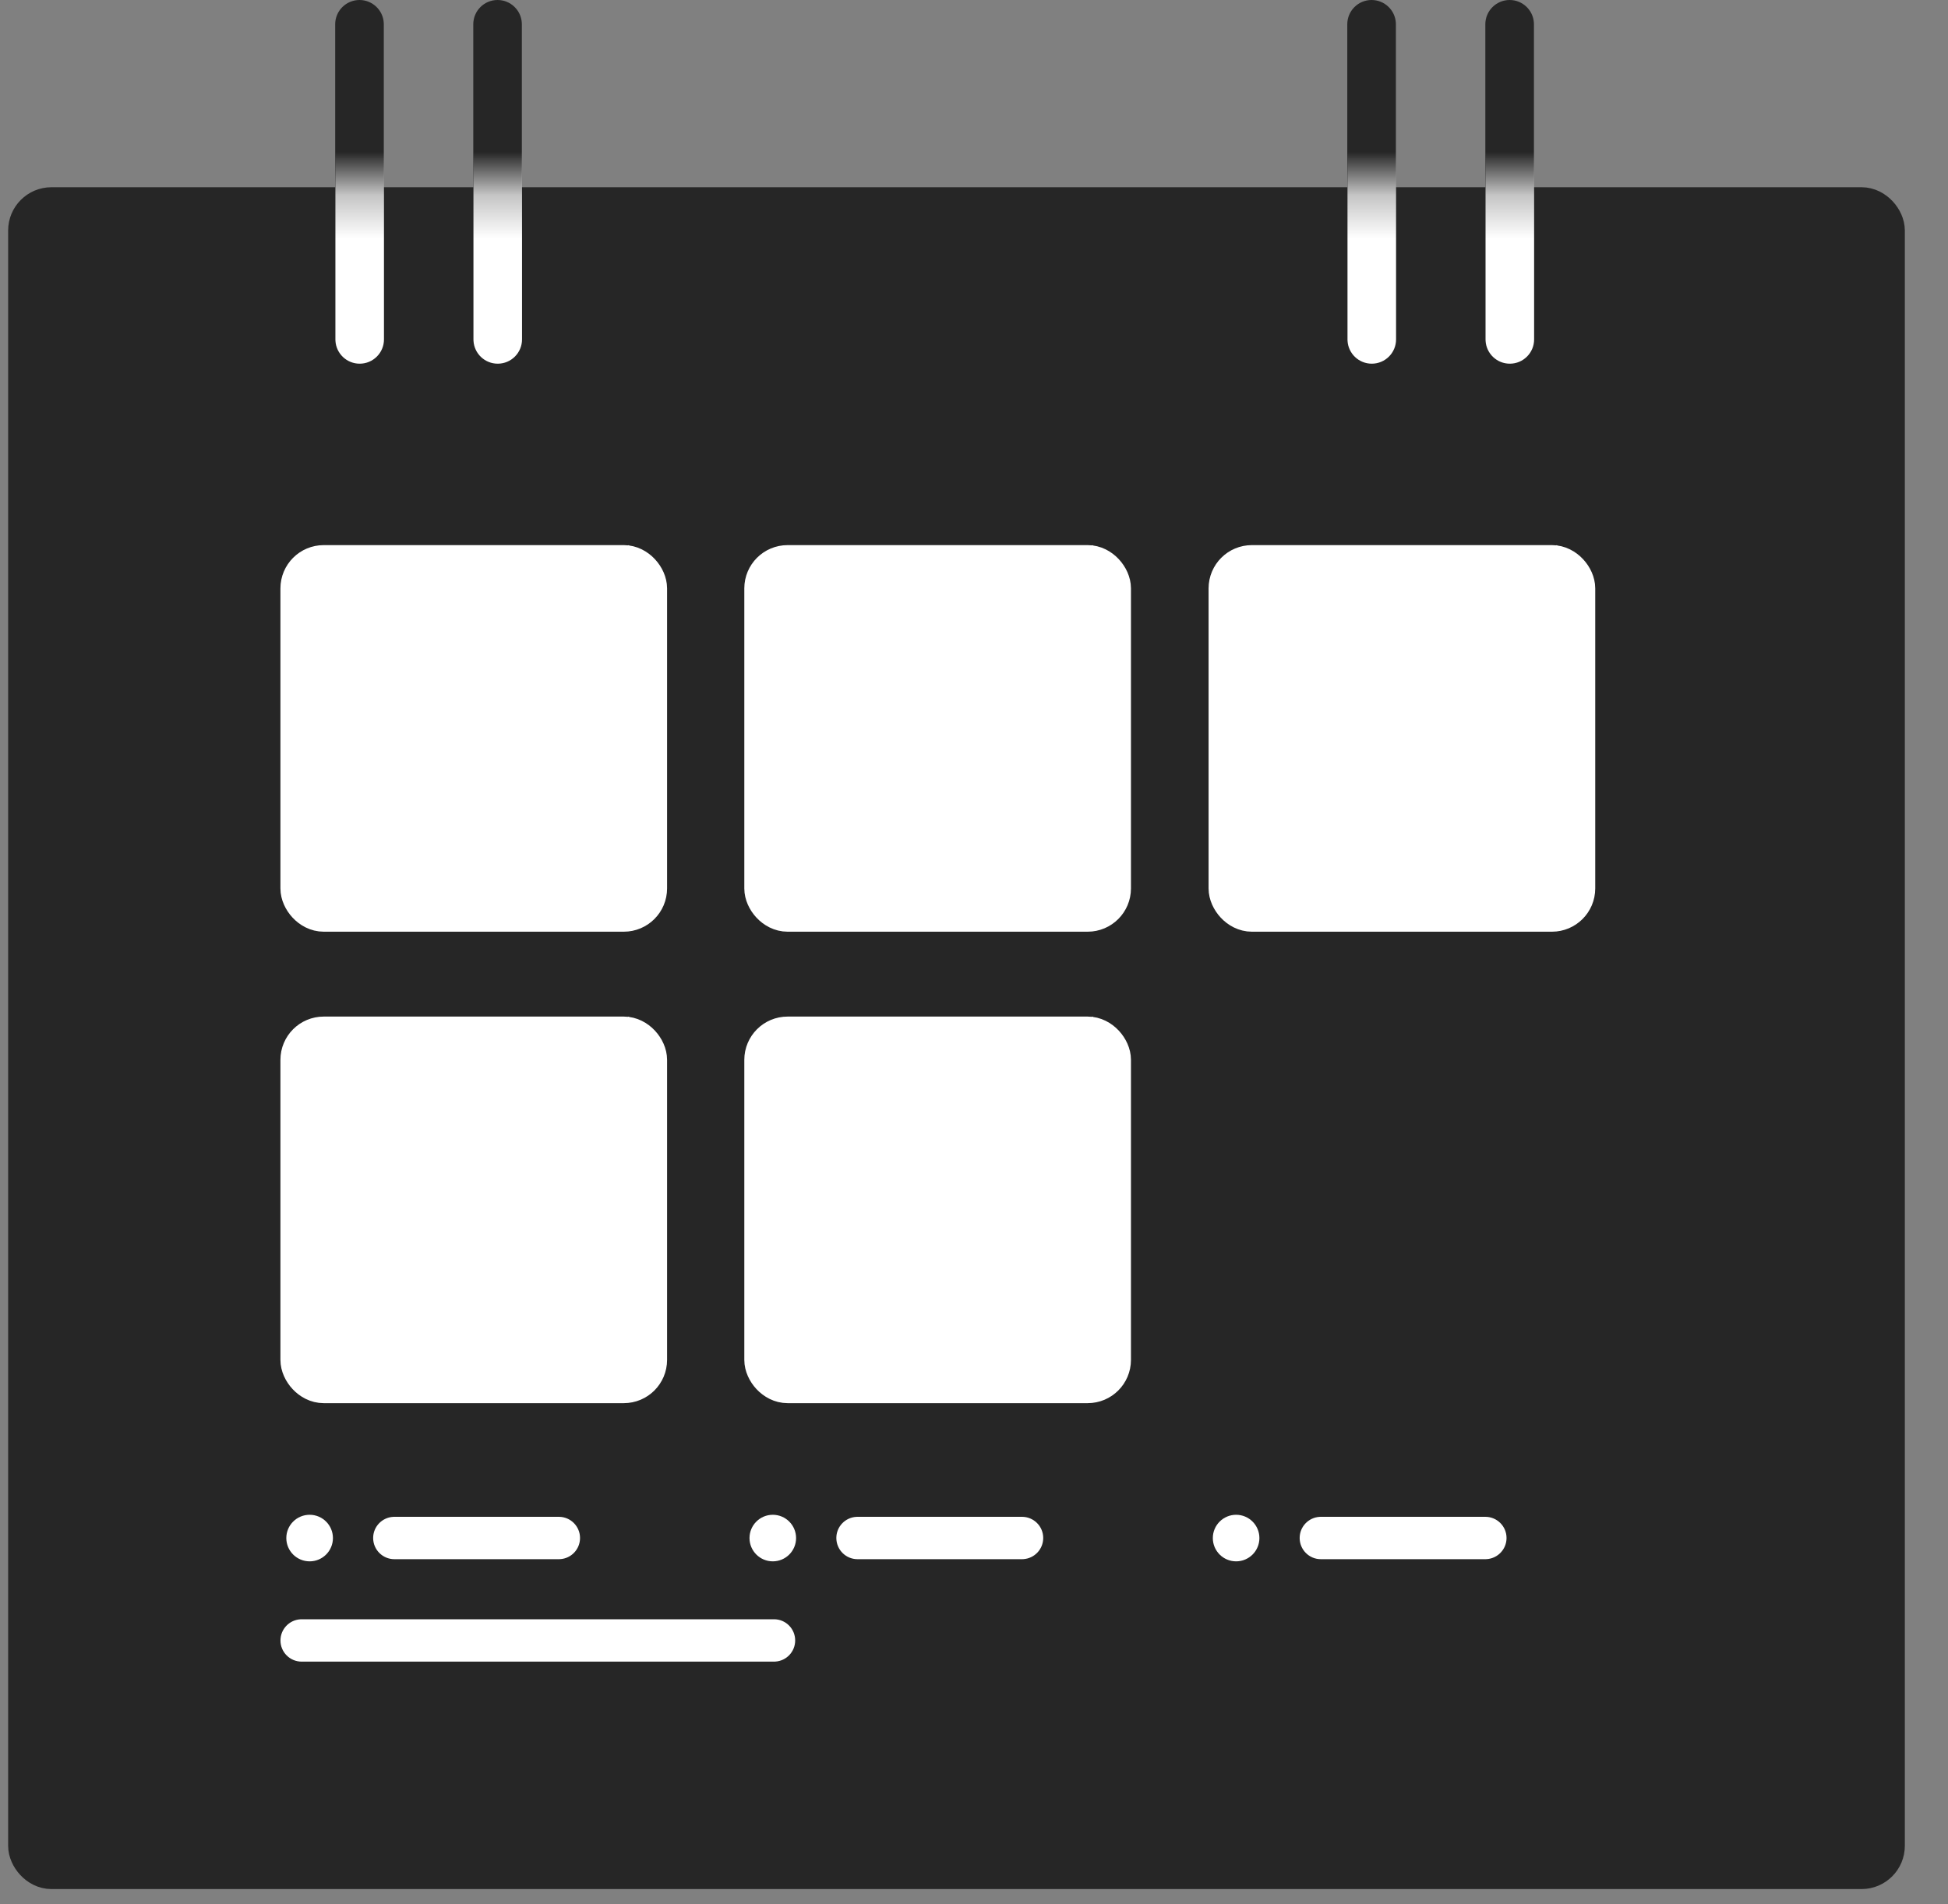 <svg width="45" height="44" viewBox="0 0 45 44" fill="none" xmlns="http://www.w3.org/2000/svg">
<rect x="0" y="0" width="45" height="44" fill="#808080" stroke="none"/>
<path fill-rule="evenodd" clip-rule="evenodd" d="M7.743 0.561C7.743 0.251 7.995 0 8.305 0C8.603 0 8.848 0.234 8.865 0.528L8.866 0.561L8.866 13.075C8.866 13.385 8.615 13.636 8.305 13.636C8.006 13.636 7.761 13.403 7.744 13.108L7.743 13.075L7.743 0.561Z" fill="#262626"/>
<path fill-rule="evenodd" clip-rule="evenodd" d="M31.123 0.561C31.123 0.251 31.375 0 31.684 0C31.983 0 32.228 0.234 32.245 0.528L32.246 0.561L32.246 13.075C32.246 13.385 31.994 13.636 31.684 13.636C31.386 13.636 31.141 13.403 31.124 13.108L31.123 13.075L31.123 0.561Z" fill="#262626"/>
<path fill-rule="evenodd" clip-rule="evenodd" d="M10.933 0.561C10.933 0.251 11.184 0 11.494 0C11.793 0 12.037 0.234 12.054 0.528L12.055 0.561L12.055 13.075C12.055 13.385 11.804 13.636 11.494 13.636C11.195 13.636 10.951 13.403 10.934 13.108L10.933 13.075L10.933 0.561Z" fill="#262626"/>
<path fill-rule="evenodd" clip-rule="evenodd" d="M34.312 0.561C34.312 0.251 34.564 0 34.874 0C35.172 0 35.417 0.234 35.434 0.528L35.435 0.561L35.435 13.075C35.435 13.385 35.184 13.636 34.874 13.636C34.575 13.636 34.331 13.403 34.313 13.108L34.312 13.075L34.312 0.561Z" fill="#262626"/>
<rect x="0.688" y="4.826" width="42.815" height="38.321" rx="0.5" fill="#262626" stroke="#262626" stroke-linejoin="round"/>
<mask id="mask0_1_730" style="mask-type:alpha" maskUnits="userSpaceOnUse" x="0" y="4" width="45" height="40">
<rect x="0.688" y="4.827" width="42.815" height="38.321" rx="0.5" fill="#262626" stroke="#262626" stroke-linejoin="round"/>
</mask>
<g mask="url(#mask0_1_730)">
<path fill-rule="evenodd" clip-rule="evenodd" d="M7.748 -4.672C7.748 -4.982 7.999 -5.234 8.309 -5.234C8.608 -5.234 8.852 -5 8.869 -4.705L8.87 -4.672L8.87 7.842C8.87 8.152 8.619 8.403 8.309 8.403C8.01 8.403 7.766 8.169 7.749 7.875L7.748 7.842L7.748 -4.672Z" fill="white"/>
<path fill-rule="evenodd" clip-rule="evenodd" d="M31.128 -4.672C31.128 -4.982 31.379 -5.234 31.689 -5.234C31.988 -5.234 32.232 -5 32.249 -4.705L32.25 -4.672L32.25 7.842C32.25 8.152 31.999 8.403 31.689 8.403C31.39 8.403 31.146 8.169 31.129 7.875L31.128 7.842L31.128 -4.672Z" fill="white"/>
<path fill-rule="evenodd" clip-rule="evenodd" d="M10.937 -4.672C10.937 -4.982 11.188 -5.234 11.498 -5.234C11.797 -5.234 12.041 -5 12.058 -4.705L12.059 -4.672L12.059 7.842C12.059 8.152 11.808 8.403 11.498 8.403C11.199 8.403 10.955 8.169 10.938 7.875L10.937 7.842L10.937 -4.672Z" fill="white"/>
<path fill-rule="evenodd" clip-rule="evenodd" d="M34.317 -4.672C34.317 -4.982 34.568 -5.234 34.878 -5.234C35.177 -5.234 35.421 -5 35.438 -4.705L35.439 -4.672L35.439 7.842C35.439 8.152 35.188 8.403 34.878 8.403C34.579 8.403 34.335 8.169 34.318 7.875L34.317 7.842L34.317 -4.672Z" fill="white"/>
</g>
<path fill-rule="evenodd" clip-rule="evenodd" d="M17.88 37.413C18.151 37.413 18.369 37.632 18.369 37.903C18.369 38.163 18.166 38.376 17.909 38.391L17.88 38.392H6.968C6.698 38.392 6.479 38.173 6.479 37.903C6.479 37.642 6.683 37.429 6.94 37.414L6.968 37.413H17.88Z" fill="white"/>
<path fill-rule="evenodd" clip-rule="evenodd" d="M7.153 36.075C7.45 36.075 7.691 35.834 7.691 35.537C7.691 35.24 7.45 34.999 7.153 34.999C6.855 34.999 6.614 35.24 6.614 35.537C6.614 35.834 6.855 36.075 7.153 36.075Z" fill="white"/>
<path fill-rule="evenodd" clip-rule="evenodd" d="M12.91 35.046C13.18 35.046 13.399 35.265 13.399 35.535C13.399 35.796 13.196 36.009 12.939 36.024L12.91 36.025H9.11C8.84 36.025 8.62 35.806 8.62 35.535C8.62 35.275 8.824 35.062 9.081 35.047L9.11 35.046H12.91Z" fill="white"/>
<path fill-rule="evenodd" clip-rule="evenodd" d="M17.852 36.075C18.149 36.075 18.39 35.834 18.39 35.537C18.39 35.24 18.149 34.999 17.852 34.999C17.555 34.999 17.314 35.24 17.314 35.537C17.314 35.834 17.555 36.075 17.852 36.075Z" fill="white"/>
<path fill-rule="evenodd" clip-rule="evenodd" d="M23.609 35.046C23.88 35.046 24.099 35.265 24.099 35.535C24.099 35.796 23.895 36.009 23.638 36.024L23.609 36.025H19.809C19.539 36.025 19.32 35.806 19.32 35.535C19.32 35.275 19.523 35.062 19.78 35.047L19.809 35.046H23.609Z" fill="white"/>
<path fill-rule="evenodd" clip-rule="evenodd" d="M28.555 36.075C28.852 36.075 29.093 35.834 29.093 35.537C29.093 35.24 28.852 34.999 28.555 34.999C28.258 34.999 28.017 35.24 28.017 35.537C28.017 35.834 28.258 36.075 28.555 36.075Z" fill="white"/>
<path fill-rule="evenodd" clip-rule="evenodd" d="M34.312 35.046C34.583 35.046 34.802 35.265 34.802 35.535C34.802 35.796 34.598 36.009 34.341 36.024L34.312 36.025H30.512C30.242 36.025 30.023 35.806 30.023 35.535C30.023 35.275 30.227 35.062 30.483 35.047L30.512 35.046H34.312Z" fill="white"/>
<rect x="6.978" y="13.095" width="7.932" height="7.932" rx="0.5" fill="white" stroke="white" stroke-linejoin="round"/>
<line x1="14.892" y1="12.927" x2="7.746" y2="20.965" stroke="white" stroke-linejoin="round"/>
<rect x="17.694" y="13.095" width="7.932" height="7.932" rx="0.5" fill="white" stroke="white" stroke-linejoin="round"/>
<line x1="25.608" y1="12.927" x2="18.463" y2="20.965" stroke="white" stroke-linejoin="round"/>
<rect x="28.419" y="13.095" width="7.932" height="7.932" rx="0.5" fill="white" stroke="white" stroke-linejoin="round"/>
<line x1="36.333" y1="12.927" x2="29.188" y2="20.965" stroke="white" stroke-linejoin="round"/>
<rect x="6.978" y="23.988" width="7.932" height="7.932" rx="0.5" fill="white" stroke="white" stroke-linejoin="round"/>
<line x1="14.892" y1="23.821" x2="7.746" y2="31.859" stroke="white" stroke-linejoin="round"/>
<rect x="17.694" y="23.988" width="7.932" height="7.932" rx="0.5" fill="white" stroke="white" stroke-linejoin="round"/>
<line x1="25.608" y1="23.821" x2="18.463" y2="31.859" stroke="white" stroke-linejoin="round"/>
</svg>
